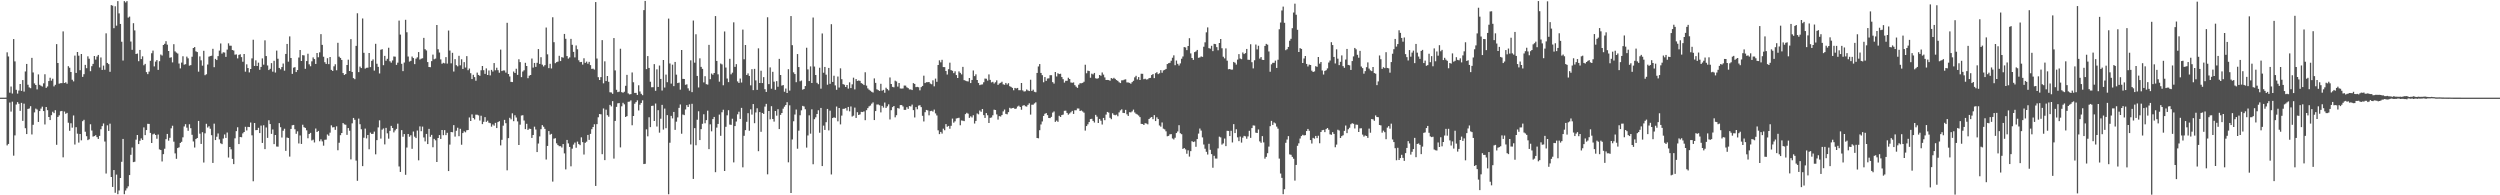 <svg xmlns="http://www.w3.org/2000/svg" width="1920" height="150"><path fill="#4f4f4f" d="M0 75h1v1H0zM1 75h1v1H1zM2 75h1v1H2zM3 75h1v1H3zM4 74.971h1v1H4zM5 40.193h1v71.495H5zM6 43.371h1v67.162H6zM7 71.145h1v7.626H7zM8 66.479h1v19.224H8zM9 71.836h1v6.222H9zM10 29.997h1v89.57H10zM11 47.179h1v56.832H11zM12 68.956h1v11.329H12zM13 71.898h1v6.517H13zM14 69.523h1v10.206H14zM15 64.527h1v20.605H15zM16 69.776h1v9.211H16zM17 61.485h1v31.346H17zM18 70.337h1v9.255H18zM19 54.905h1v43.547H19zM20 49.116h1v53.825H20zM21 65.084h1v18.601H21zM22 67.109h1v16.205H22zM23 67.754h1v13.83H23zM24 44.418h1v58.849H24zM25 55.652h1v40.204H25zM26 64.032h1v22.267H26zM27 65.255h1v18.175H27zM28 68.639h1v15.488H28zM29 57.125h1v36.532H29zM30 65.118h1v20.162H30zM31 65.851h1v17.538H31zM32 66.478h1v15.459H32zM33 63.983h1v21.324H33zM34 57.011h1v38.58H34zM35 67.46h1v14.731H35zM36 66.427h1v18.183H36zM37 62.236h1v27.635H37zM38 59.677h1v32.515H38zM39 61.944h1v26.554H39zM40 60.471h1v25.333H40zM41 66.37h1v20.493H41zM42 65.115h1v19.534H42zM43 33.886h1v77.332H43zM44 48.399h1v41.389H44zM45 64.239h1v24.338H45zM46 63.893h1v21.54H46zM47 63.865h1v21.318H47zM48 24.098h1v96.717H48zM49 63.733h1v21.934H49zM50 63.239h1v24.181H50zM51 64.313h1v22.363H51zM52 50.822h1v43.431H52zM53 52.041h1v48.424H53zM54 55.317h1v39.371H54zM55 61.24h1v36.83H55zM56 62.491h1v26.202H56zM57 42.687h1v68.29H57zM58 55.994h1v41.703H58zM59 39.941h1v62.726H59zM60 42.735h1v66.807H60zM61 53.91h1v48.996H61zM62 41.466h1v66.307H62zM63 59.013h1v34.088H63zM64 56.99h1v35.017H64zM65 49.842h1v51.354H65zM66 52.401h1v52.206H66zM67 43.238h1v64.378H67zM68 45.093h1v61.877H68zM69 54.694h1v40.733H69zM70 50.863h1v49.395H70zM71 49.052h1v55.873H71zM72 43.016h1v61.499H72zM73 45.765h1v58.057H73zM74 43.406h1v61.92H74zM75 42.191h1v64.531H75zM76 51.793h1v52.529H76zM77 44.14h1v55.124H77zM78 53.697h1v43.178H78zM79 50.359h1v44.441H79zM80 53.534h1v55.142H80zM81 25.584h1v107.671H81zM82 48.356h1v47.904H82zM83 49.243h1v51.308H83zM84 55.14h1v39.855H84zM85 3.948h1v131.988H85zM86 4.367h1v139.18H86zM87 21.642h1v108.966H87zM88 4.837h1v143.209H88zM89 19.707h1v114.367H89zM90 0.867h1v148.263H90zM91 10.314h1v135.956H91zM92 18.402h1v118.294H92zM93 32.038h1v92.217H93zM94 46.507h1v60.212H94zM95 0.875h1v148.271H95zM96 1.888h1v144.427H96zM97 0.868h1v143.78H97zM98 13.526h1v129.553H98zM99 12.75h1v121.711H99zM100 31.877h1v87.023H100zM101 38.223h1v75.099H101zM102 17.793h1v106.747H102zM103 23.365h1v100.851H103zM104 41.466h1v65.814H104zM105 41.14h1v62.558H105zM106 47.024h1v63.609H106zM107 38.332h1v69.818H107zM108 45.36h1v60.953H108zM109 43.246h1v64.293H109zM110 50.145h1v47.686H110zM111 49.034h1v54.726H111zM112 55.373h1v44.534H112zM113 56.912h1v38.182H113zM114 54.975h1v40.184H114zM115 46.69h1v55.378H115zM116 40.903h1v68.936H116zM117 38.875h1v64.354H117zM118 50.969h1v51.686H118zM119 47.325h1v56.343H119zM120 46.121h1v60.439H120zM121 53.679h1v49.651H121zM122 47.013h1v67.714H122zM123 41.876h1v73.349H123zM124 42.673h1v81.311H124zM125 34.567h1v83.833H125zM126 33.617h1v80.616H126zM127 31.629h1v75.268H127zM128 34.3h1v68.564H128zM129 39.184h1v68.849H129zM130 44.341h1v61.498H130zM131 43.967h1v54.57H131zM132 47.917h1v48.631H132zM133 33.927h1v74.874H133zM134 39.455h1v78.377H134zM135 40.394h1v81.565H135zM136 41.092h1v72.629H136zM137 48.818h1v64.352H137zM138 52.509h1v57.242H138zM139 48.061h1v60.859H139zM140 43.191h1v62.256H140zM141 49.662h1v47.462H141zM142 49.286h1v46.117H142zM143 43.479h1v54.572H143zM144 44.815h1v55.661H144zM145 50.439h1v45.003H145zM146 50.002h1v48.451H146zM147 43.564h1v59.974H147zM148 36.852h1v71.776H148zM149 36.157h1v77.128H149zM150 39.407h1v67.391H150zM151 39.999h1v65.999H151zM152 55.019h1v37.88H152zM153 43.299h1v59.35H153zM154 46.316h1v64.214H154zM155 50.426h1v51.123H155zM156 38.998h1v85.846H156zM157 57.739h1v44.65H157zM158 57.017h1v38.048H158zM159 49.582h1v48.352H159zM160 43.513h1v53.481H160zM161 43.05h1v55.832H161zM162 42.793h1v61.062H162zM163 37.495h1v87.663H163zM164 51.611h1v43.387H164zM165 45.232h1v62.352H165zM166 46.141h1v58.871H166zM167 43.096h1v59.416H167zM168 38.848h1v68.227H168zM169 33.39h1v76.623H169zM170 41.141h1v69.553H170zM171 40.132h1v66.264H171zM172 40.34h1v62.946H172zM173 43.655h1v62.259H173zM174 38.079h1v63.72H174zM175 33.299h1v87.673H175zM176 35.062h1v77.824H176zM177 35.109h1v79.572H177zM178 38.398h1v83.615H178zM179 38.8h1v87.273H179zM180 41.966h1v64.257H180zM181 41.799h1v58.902H181zM182 44.874h1v52.87H182zM183 42.123h1v68.544H183zM184 41.676h1v63.524H184zM185 43.875h1v61.556H185zM186 47.409h1v55.055H186zM187 41.49h1v59.877H187zM188 55.062h1v42.343H188zM189 49.414h1v50.789H189zM190 52.283h1v45.155H190zM191 55.613h1v41.98H191zM192 52.983h1v41.107H192zM193 44.859h1v59.088H193zM194 30.494h1v108.706H194zM195 50.637h1v43.815H195zM196 46.341h1v53.668H196zM197 50.706h1v49.131H197zM198 48.137h1v50.03H198zM199 53.616h1v48.591H199zM200 51.4h1v45.043H200zM201 44.868h1v64.902H201zM202 49.651h1v46.535H202zM203 30.951h1v83.586H203zM204 43.05h1v54.867H204zM205 50.274h1v55.621H205zM206 53.812h1v38.553H206zM207 52.836h1v42.465H207zM208 48.507h1v54.328H208zM209 55.031h1v44.422H209zM210 46.689h1v64.022H210zM211 55.723h1v47.947H211zM212 38.884h1v73.671H212zM213 45.104h1v67.548H213zM214 52.196h1v42.382H214zM215 53.245h1v44.445H215zM216 51.494h1v54.141H216zM217 48.803h1v51.596H217zM218 54.252h1v44.634H218zM219 41.424h1v74.443H219zM220 33.753h1v71.86H220zM221 47.344h1v58.636H221zM222 27.961h1v92.305H222zM223 44.562h1v54.476H223zM224 56.728h1v39.463H224zM225 51.981h1v43.983H225zM226 51.561h1v47.695H226zM227 55.326h1v47.422H227zM228 53.821h1v47.032H228zM229 44.183h1v65.988H229zM230 38.403h1v65.622H230zM231 46.827h1v63.715H231zM232 42.327h1v53.47H232zM233 42.527h1v55.187H233zM234 52.852h1v45.384H234zM235 46.902h1v53.18H235zM236 41.259h1v64.914H236zM237 49.404h1v53.49H237zM238 50.902h1v51.12H238zM239 47.11h1v60.754H239zM240 44.075h1v63.185H240zM241 45.386h1v64.025H241zM242 49.082h1v49.651H242zM243 40.713h1v60.663H243zM244 43.987h1v56.591H244zM245 40.195h1v68.277H245zM246 26.199h1v80.794H246zM247 34.461h1v74.151H247zM248 43.596h1v68.269H248zM249 47.788h1v59.603H249zM250 49.085h1v58.126H250zM251 44.711h1v58.551H251zM252 49.278h1v54.952H252zM253 43.792h1v58.103H253zM254 53.669h1v42.565H254zM255 54.452h1v43.399H255zM256 50.953h1v46.68H256zM257 49.381h1v50.369H257zM258 53.973h1v43.058H258zM259 32.866h1v82.539H259zM260 43.505h1v66.094H260zM261 44.478h1v59.362H261zM262 46.02h1v56.133H262zM263 56.136h1v38.354H263zM264 57.528h1v38.021H264zM265 56.893h1v38.901H265zM266 49.914h1v53.685H266zM267 45.805h1v52.529H267zM268 54.548h1v45.862H268zM269 30.063h1v92.361H269zM270 55.245h1v39.463H270zM271 59.986h1v30.611H271zM272 60.84h1v31.151H272zM273 35.248h1v88.094H273zM274 10.172h1v128.7H274zM275 55.402h1v35.687H275zM276 51.156h1v44.246H276zM277 52.276h1v46.984H277zM278 14.197h1v113.381H278zM279 40.56h1v65.227H279zM280 52.68h1v46.083H280zM281 52.08h1v54.205H281zM282 51.967h1v51.722H282zM283 40.72h1v73.912H283zM284 51.553h1v50.296H284zM285 46.737h1v56.186H285zM286 45.613h1v57.13H286zM287 54.219h1v46.853H287zM288 33.615h1v84.903H288zM289 48.929h1v58.69H289zM290 51.335h1v46.525H290zM291 56.423h1v36.017H291zM292 38.195h1v68.245H292zM293 37.79h1v61.798H293zM294 50.048h1v48.61H294zM295 42.911h1v67.979H295zM296 46.636h1v51.574H296zM297 45.166h1v57.253H297zM298 36.683h1v69.824H298zM299 47.075h1v53.408H299zM300 48.107h1v48.571H300zM301 46.439h1v51.868H301zM302 43.384h1v58.32H302zM303 43.541h1v56.602H303zM304 49.824h1v49.163H304zM305 48.153h1v46.834H305zM306 15.813h1v112.013H306zM307 26.594h1v105.437H307zM308 49.023h1v50.908H308zM309 54.654h1v50.334H309zM310 48.002h1v54.952H310zM311 15.215h1v119.013H311zM312 24.798h1v88.521H312zM313 43.434h1v59.467H313zM314 47.319h1v57.691H314zM315 46.74h1v57.151H315zM316 43.427h1v70.848H316zM317 44.594h1v56.425H317zM318 49.251h1v55.709H318zM319 45.078h1v60.957H319zM320 44.016h1v56.238H320zM321 40.003h1v83.14H321zM322 45.712h1v51.377H322zM323 45.047h1v55.7H323zM324 44.747h1v52.495H324zM325 29.093h1v76.478H325zM326 37.786h1v70.803H326zM327 38.768h1v64.117H327zM328 47.657h1v62.986H328zM329 51.431h1v47.529H329zM330 51.585h1v53.456H330zM331 46.961h1v56.603H331zM332 41.95h1v71.155H332zM333 45.508h1v61.158H333zM334 44.984h1v62.794H334zM335 19.181h1v105.21H335zM336 37.859h1v68.112H336zM337 40.329h1v63.415H337zM338 45.6h1v61.095H338zM339 48.929h1v50.921H339zM340 48.235h1v55.611H340zM341 48.63h1v51.312H341zM342 43.878h1v59.88H342zM343 48.842h1v53.124H343zM344 23.427h1v107.93H344zM345 38.804h1v72.255H345zM346 48.614h1v52.784H346zM347 40.536h1v61.053H347zM348 54.961h1v41.151H348zM349 45.403h1v59.528H349zM350 50.06h1v50.352H350zM351 50.933h1v47.181H351zM352 42.866h1v61.752H352zM353 50.164h1v48.75H353zM354 45.503h1v65.641H354zM355 52.933h1v49.272H355zM356 47.732h1v53.122H356zM357 51.848h1v49.761H357zM358 43.127h1v56.919H358zM359 53.909h1v45.949H359zM360 52.648h1v37.575H360zM361 56.228h1v36.723H361zM362 60.744h1v27.105H362zM363 57.47h1v33.164H363zM364 59.23h1v32.529H364zM365 61.988h1v26.086H365zM366 55.783h1v32.316H366zM367 57.568h1v31.064H367zM368 58.238h1v34.336H368zM369 53.976h1v34.927H369zM370 50.686h1v44.661H370zM371 53.934h1v39.6H371zM372 56.749h1v33.19H372zM373 52.549h1v41.038H373zM374 57.582h1v35.073H374zM375 54.108h1v40.13H375zM376 57.931h1v36.693H376zM377 53.656h1v43.649H377zM378 54.955h1v40.624H378zM379 48.427h1v48.09H379zM380 53.962h1v40.399H380zM381 52.022h1v46.346H381zM382 53.914h1v39.85H382zM383 55.884h1v37.193H383zM384 38.119h1v73.563H384zM385 54.556h1v52.799H385zM386 54.042h1v42.462H386zM387 54.141h1v37.921H387zM388 55.753h1v38.882H388zM389 17.511h1v113.293H389zM390 56.82h1v49.284H390zM391 58.734h1v31.759H391zM392 62.899h1v28.77H392zM393 63.007h1v24.035H393zM394 54.961h1v38.1H394zM395 56.083h1v32.458H395zM396 52.791h1v37.465H396zM397 57.507h1v35.713H397zM398 45.524h1v65.845H398zM399 47.694h1v48.049H399zM400 59.242h1v29.481H400zM401 54.912h1v33.575H401zM402 53.985h1v38.566H402zM403 48.216h1v50.964H403zM404 50.702h1v44.37H404zM405 60.082h1v39.702H405zM406 58.112h1v40.71H406zM407 57.61h1v41.406H407zM408 44.973h1v60.979H408zM409 51.919h1v51.765H409zM410 48.344h1v48.929H410zM411 51.371h1v48.129H411zM412 48.252h1v68.528H412zM413 37.687h1v72.534H413zM414 49.084h1v55.682H414zM415 43.92h1v55.283H415zM416 49.675h1v46.41H416zM417 51.045h1v46.289H417zM418 50.047h1v48.947H418zM419 21.172h1v101.325H419zM420 41.736h1v70.334H420zM421 52.323h1v48.337H421zM422 49.014h1v54.436H422zM423 52.59h1v50.218H423zM424 13.272h1v126.189H424zM425 32.402h1v74.094H425zM426 48.534h1v57.609H426zM427 47.695h1v62.395H427zM428 47.285h1v64.136H428zM429 42.863h1v69.412H429zM430 46.883h1v65.395H430zM431 43.879h1v69.419H431zM432 44.313h1v66.339H432zM433 26.06h1v91.759H433zM434 29.815h1v100.307H434zM435 43.043h1v64.405H435zM436 45.004h1v65.123H436zM437 44.081h1v68.768H437zM438 29.84h1v97.896H438zM439 34.406h1v79.776H439zM440 39.811h1v71.244H440zM441 44.07h1v65.438H441zM442 34.898h1v78.563H442zM443 37.85h1v70.919H443zM444 46.288h1v64.352H444zM445 47.721h1v63.742H445zM446 47.562h1v57.925H446zM447 49.633h1v59.53H447zM448 44.742h1v73.952H448zM449 48.264h1v61.431H449zM450 47.332h1v61.451H450zM451 48.942h1v54.702H451zM452 47.518h1v59.921H452zM453 50.03h1v52.777H453zM454 52.878h1v46.36H454zM455 52.73h1v44.81H455zM456 53.449h1v41.965H456zM457 1.565h1v141.255H457zM458 44.971h1v50.362H458zM459 59.31h1v30.74H459zM460 61.453h1v26.084H460zM461 59.235h1v28.571H461zM462 30.81h1v87.618H462zM463 64.024h1v19.269H463zM464 47.118h1v75.88H464zM465 62.268h1v21.98H465zM466 58.352h1v30.103H466zM467 62.813h1v26.838H467zM468 70.867h1v9.657H468zM469 71.008h1v10.713H469zM470 72.061h1v5.598H470zM471 29.247h1v92.584H471zM472 54.09h1v38.775H472zM473 68.987h1v13.109H473zM474 70.772h1v8.596H474zM475 70.379h1v8.754H475zM476 37.45h1v75.752H476zM477 70.781h1v10.869H477zM478 71.23h1v7.743H478zM479 70.454h1v9.67H479zM480 65.889h1v23.961H480zM481 57.49h1v31.697H481zM482 71.705h1v6.461H482zM483 72.507h1v5.528H483zM484 72.291h1v4.81H484zM485 55.636h1v40.56H485zM486 63.177h1v25.917H486zM487 71.387h1v8.259H487zM488 71.335h1v7.088H488zM489 72.91h1v4.124H489zM490 65.468h1v19.386H490zM491 70.226h1v10.221H491zM492 72.022h1v7.012H492zM493 73.136h1v3.899H493zM494 7.761h1v118.225H494zM495 0.694h1v125.082H495zM496 53.075h1v46.26H496zM497 43.063h1v61.641H497zM498 52.163h1v37.908H498zM499 62.785h1v34.852H499zM500 67.032h1v14.325H500zM501 66.992h1v14.16H501zM502 49.277h1v43.642H502zM503 69.732h1v9.787H503zM504 53.256h1v43.91H504zM505 66.765h1v17.89H505zM506 50.353h1v51.533H506zM507 60.626h1v30.541H507zM508 69.555h1v11.001H508zM509 46.084h1v53.475H509zM510 67.251h1v16.137H510zM511 57.311h1v41.132H511zM512 63.124h1v25.293H512zM513 14.299h1v134.92H513zM514 48.727h1v60.883H514zM515 64.227h1v24.76H515zM516 49.679h1v41.268H516zM517 66.135h1v19.83H517zM518 47.57h1v52.143H518zM519 57.35h1v36.114H519zM520 63.804h1v26.379H520zM521 63.415h1v19.408H521zM522 68.871h1v11.345H522zM523 38.397h1v64.291H523zM524 60.578h1v27.409H524zM525 60.668h1v27.768H525zM526 65.147h1v18.927H526zM527 64.752h1v15.978H527zM528 67.848h1v14.353H528zM529 69.655h1v10.46H529zM530 46.349h1v64.602H530zM531 70.748h1v8.954H531zM532 15.771h1v121.66H532zM533 48.144h1v50.268H533zM534 26.332h1v85.233H534zM535 58.34h1v33.596H535zM536 67.198h1v18.265H536zM537 44.785h1v62.783H537zM538 51.344h1v47.824H538zM539 52.896h1v42.188H539zM540 63.266h1v24.47H540zM541 58.535h1v36.158H541zM542 64.669h1v27.583H542zM543 64.978h1v20.01H543zM544 34.457h1v80.094H544zM545 60.821h1v34.668H545zM546 56.467h1v44.406H546zM547 57.391h1v34.075H547zM548 56.072h1v33.728H548zM549 12.338h1v119.904H549zM550 46.795h1v51.226H550zM551 57.066h1v38.117H551zM552 62.726h1v25.297H552zM553 48.819h1v55.474H553zM554 49.469h1v36.745H554zM555 65.472h1v18.8H555zM556 24.178h1v107.139H556zM557 51.886h1v45.522H557zM558 60.298h1v28.288H558zM559 63.094h1v21.553H559zM560 45.145h1v50.562H560zM561 57.075h1v38.838H561zM562 55.793h1v35.416H562zM563 17.127h1v107.618H563zM564 51.379h1v45.448H564zM565 49.253h1v44.09H565zM566 62.513h1v25.285H566zM567 63.674h1v22.161H567zM568 60.293h1v31.026H568zM569 63.377h1v19.457H569zM570 22.752h1v105.736H570zM571 45.495h1v58.78H571zM572 34.563h1v65.354H572zM573 57.625h1v35.913H573zM574 56.353h1v30.579H574zM575 58.298h1v42.11H575zM576 65.535h1v18.456H576zM577 53.144h1v34.86H577zM578 69.238h1v10.705H578zM579 52.911h1v41.702H579zM580 61.755h1v24.612H580zM581 69.025h1v14.138H581zM582 37.101h1v78.998H582zM583 63.768h1v22.278H583zM584 54.322h1v46.915H584zM585 63.795h1v22.93H585zM586 59.216h1v28.262H586zM587 68.51h1v13.345H587zM588 70.597h1v9.192H588zM589 13.249h1v120.637H589zM590 64.629h1v20.606H590zM591 51.754h1v39.9H591zM592 68.15h1v13.404H592zM593 55.153h1v36.215H593zM594 62.713h1v30.676H594zM595 68.964h1v16.271H595zM596 62.296h1v26.559H596zM597 66.606h1v17.246H597zM598 45.209h1v53.926H598zM599 57.597h1v30.634H599zM600 65.719h1v21.085H600zM601 65.334h1v18.142H601zM602 70.465h1v11.432H602zM603 68.003h1v12.613H603zM604 71.424h1v7.049H604zM605 53.143h1v71.516H605zM606 69.601h1v11.274H606zM607 12.315h1v135.925H607zM608 34.727h1v72.358H608zM609 55.544h1v37.599H609zM610 56.904h1v31.045H610zM611 63.146h1v20.95H611zM612 41.509h1v72.727H612zM613 51.531h1v48.833H613zM614 62.396h1v26.131H614zM615 61.852h1v22.874H615zM616 68.877h1v12.435H616zM617 68.369h1v13.377H617zM618 66.119h1v17.818H618zM619 36.652h1v76.683H619zM620 53.306h1v50.732H620zM621 62.236h1v26.341H621zM622 51.015h1v51.631H622zM623 63.746h1v20.222H623zM624 13.486h1v112.648H624zM625 51.096h1v40.452H625zM626 57.577h1v32.558H626zM627 63.576h1v24H627zM628 64.66h1v20.015H628zM629 52.045h1v49.885H629zM630 68.081h1v14.827H630zM631 25.718h1v101.839H631zM632 55.837h1v40.631H632zM633 51.401h1v48.381H633zM634 57.334h1v36.526H634zM635 65.08h1v18.572H635zM636 52.165h1v47.959H636zM637 64.384h1v20.62H637zM638 18.562h1v115.45H638zM639 62.908h1v27.767H639zM640 58.15h1v31.954H640zM641 65.566h1v24.955H641zM642 68.99h1v12.832H642zM643 58.775h1v34.395H643zM644 67.243h1v15.684H644zM645 52.457h1v43.079H645zM646 60.831h1v27.926H646zM647 64.609h1v18.988H647zM648 65.072h1v18.424H648zM649 66.832h1v16.196H649zM650 65.273h1v19.645H650zM651 68.046h1v14.06H651zM652 63.222h1v22.292H652zM653 67.614h1v14.161H653zM654 64.762h1v24.727H654zM655 59.65h1v29.189H655zM656 68.674h1v13.983H656zM657 60.721h1v29.861H657zM658 62.154h1v24.018H658zM659 61.814h1v26.522H659zM660 62.097h1v25.776H660zM661 63.853h1v22.039H661zM662 64.366h1v21.69H662zM663 65.332h1v20.218H663zM664 55.489h1v36.837H664zM665 65.757h1v18.868H665zM666 67.883h1v15.176H666zM667 68.915h1v12.739H667zM668 69.691h1v11.351H668zM669 70.512h1v9.117H669zM670 71.083h1v7.558H670zM671 60.188h1v32.032H671zM672 63.652h1v21.634H672zM673 68.626h1v11.666H673zM674 69.246h1v10.999H674zM675 69.859h1v10.998H675zM676 64.352h1v21.974H676zM677 69.636h1v11.675H677zM678 69.012h1v13.619H678zM679 71.221h1v7.521H679zM680 67.379h1v15.494H680zM681 68.474h1v13.209H681zM682 69.441h1v10.684H682zM683 59.511h1v32.233H683zM684 64.521h1v20.1H684zM685 66.732h1v15.568H685zM686 67.084h1v14.314H686zM687 61.956h1v28.132H687zM688 62.588h1v25.904H688zM689 66.517h1v16.468H689zM690 63.727h1v19.686H690zM691 67.921h1v12.776H691zM692 68.071h1v12.615H692zM693 67.942h1v13.826H693zM694 65.7h1v18.656H694zM695 65.754h1v18.605H695zM696 67.077h1v15.265H696zM697 67.662h1v15.93H697zM698 68.687h1v12.765H698zM699 68.67h1v13.082H699zM700 69.157h1v11.192H700zM701 63.839h1v20.718H701zM702 64.459h1v25.764H702zM703 66.908h1v15.35H703zM704 66.706h1v17.203H704zM705 67.028h1v14.057H705zM706 69.366h1v11.43H706zM707 66.902h1v15.374H707zM708 65.989h1v22.949H708zM709 58.127h1v35.159H709zM710 63.811h1v22.361H710zM711 63.143h1v21.29H711zM712 63.144h1v21.64H712zM713 62.958h1v25.633H713zM714 64.224h1v21.129H714zM715 64.7h1v20.391H715zM716 61.67h1v24.063H716zM717 66.287h1v17.868H717zM718 60.346h1v26.765H718zM719 62.842h1v25.832H719zM720 49.922h1v50.164H720zM721 46.311h1v56.696H721zM722 47.864h1v53.478H722zM723 45.907h1v56.693H723zM724 51.524h1v47.271H724zM725 51.554h1v48.471H725zM726 54.526h1v40.783H726zM727 57.227h1v40.104H727zM728 53.147h1v43.567H728zM729 48.11h1v50.746H729zM730 53.846h1v42.773H730zM731 54.357h1v36.705H731zM732 56.155h1v38.064H732zM733 54.78h1v38.4H733zM734 57.643h1v33.347H734zM735 59.906h1v30.82H735zM736 54.845h1v35.57H736zM737 55.984h1v40.216H737zM738 57.157h1v35.337H738zM739 51.342h1v41.367H739zM740 61.538h1v31.476H740zM741 61.965h1v25.696H741zM742 62.352h1v24.287H742zM743 62.562h1v24.748H743zM744 59.906h1v30.608H744zM745 63.82h1v25.547H745zM746 61.388h1v28.818H746zM747 54.137h1v34.363H747zM748 58.494h1v36.378H748zM749 57.081h1v35.821H749zM750 61.445h1v25.68H750zM751 63.716h1v24.08H751zM752 65.38h1v19.516H752zM753 64.979h1v20.907H753zM754 64.828h1v18.872H754zM755 63.204h1v25.237H755zM756 60.324h1v30.231H756zM757 60.446h1v26.385H757zM758 61.889h1v26.656H758zM759 57.157h1v37.317H759zM760 61.315h1v29.226H760zM761 63.297h1v26.923H761zM762 62.848h1v25.675H762zM763 64.177h1v20.036H763zM764 63.203h1v21.291H764zM765 61.685h1v26.186H765zM766 65.18h1v26.677H766zM767 64.105h1v25.075H767zM768 63.603h1v25.916H768zM769 62.765h1v25.581H769zM770 64.773h1v20.777H770zM771 65.105h1v19.008H771zM772 63.708h1v23.732H772zM773 64.935h1v22.861H773zM774 63.874h1v22.236H774zM775 66.177h1v16.604H775zM776 66.728h1v16.663H776zM777 67.502h1v15.497H777zM778 69.348h1v13.509H778zM779 67.545h1v16.188H779zM780 67.939h1v15.398H780zM781 67.552h1v14.263H781zM782 69.295h1v11.84H782zM783 69.252h1v12.934H783zM784 63.762h1v20.504H784zM785 69.429h1v11.793H785zM786 70.319h1v10.389H786zM787 70.08h1v11.55H787zM788 68.721h1v13.124H788zM789 69.46h1v11.06H789zM790 69.918h1v9.45H790zM791 61.259h1v26.777H791zM792 69.852h1v10.607H792zM793 68.874h1v11.529H793zM794 70.515h1v8.882H794zM795 70.869h1v7.734H795zM796 56.026h1v49.95H796zM797 51.062h1v55.166H797zM798 49.189h1v50.819H798zM799 56.014h1v39.598H799zM800 57.75h1v35.519H800zM801 63.204h1v25.825H801zM802 59.201h1v28.208H802zM803 62.12h1v24.696H803zM804 60.293h1v28.131H804zM805 60.173h1v30.437H805zM806 57.766h1v32.973H806zM807 57.737h1v32.024H807zM808 63.075h1v23.385H808zM809 64.21h1v21.373H809zM810 55.296h1v38.273H810zM811 58.716h1v33.909H811zM812 56.255h1v37.285H812zM813 56.906h1v32.037H813zM814 56.634h1v33.218H814zM815 59.166h1v29.186H815zM816 60.802h1v27.22H816zM817 63.459h1v21.635H817zM818 62.077h1v22.934H818zM819 62.037h1v24.688H819zM820 59.703h1v28.375H820zM821 60.689h1v26.451H821zM822 63.347h1v22.892H822zM823 63.58h1v21.584H823zM824 63.265h1v24.257H824zM825 65.387h1v19.317H825zM826 66.541h1v18.162H826zM827 67.493h1v15.792H827zM828 65.013h1v18.337H828zM829 63.875h1v21.369H829zM830 63.956h1v20.886H830zM831 63.636h1v21.951H831zM832 62.749h1v23.781H832zM833 49.707h1v50.62H833zM834 56.255h1v40.559H834zM835 54.266h1v41.206H835zM836 54.561h1v39.185H836zM837 59.714h1v31.734H837zM838 56.574h1v34.668H838zM839 57.118h1v35.738H839zM840 56.005h1v38.116H840zM841 60.083h1v28.146H841zM842 60.452h1v29.149H842zM843 60.033h1v34.436H843zM844 57.622h1v33.729H844zM845 58.163h1v34.548H845zM846 55.636h1v40.03H846zM847 57.287h1v33.28H847zM848 59.449h1v32.862H848zM849 61.441h1v26.563H849zM850 61.393h1v24.587H850zM851 61.512h1v24.946H851zM852 61.991h1v28.474H852zM853 59.968h1v31.555H853zM854 60.444h1v26.568H854zM855 59.764h1v28.422H855zM856 60.58h1v27.961H856zM857 61.497h1v26.564H857zM858 62.091h1v27.22H858zM859 63.156h1v23.163H859zM860 63.807h1v20.971H860zM861 61.698h1v22.294H861zM862 61.626h1v25.069H862zM863 61.159h1v25.666H863zM864 60.911h1v23.47H864zM865 63.302h1v24.487H865zM866 63.35h1v25.697H866zM867 63.658h1v22.514H867zM868 64.305h1v22.005H868zM869 63.054h1v22.499H869zM870 62.038h1v22.16H870zM871 59.368h1v27.006H871zM872 58.231h1v29.17H872zM873 61.007h1v26.955H873zM874 59.182h1v29.555H874zM875 61.462h1v28.513H875zM876 56.641h1v38.475H876zM877 56.673h1v38.565H877zM878 60.818h1v35.203H878zM879 60.443h1v34.166H879zM880 61.101h1v33.752H880zM881 60.889h1v34.586H881zM882 59.995h1v31.394H882zM883 59.799h1v30.6H883zM884 57.64h1v32.231H884zM885 56.894h1v34.646H885zM886 60.018h1v28.405H886zM887 56.235h1v36.769H887zM888 55.441h1v34.648H888zM889 56.936h1v34.516H889zM890 56.293h1v40.082H890zM891 53.87h1v43.424H891zM892 55.847h1v38.217H892zM893 54.089h1v44.74H893zM894 53.677h1v45.702H894zM895 52.946h1v47.903H895zM896 49.228h1v55.432H896zM897 48.555h1v55.787H897zM898 48.232h1v54.941H898zM899 46.623h1v56.408H899zM900 44.334h1v62.014H900zM901 42.492h1v64.617H901zM902 50.083h1v55.713H902zM903 46.485h1v55.721H903zM904 49.016h1v51.948H904zM905 50.344h1v45.824H905zM906 48.676h1v53.652H906zM907 45.127h1v57.942H907zM908 43.363h1v71H908zM909 36.164h1v77.49H909zM910 36.435h1v78.279H910zM911 38.514h1v79.542H911zM912 35.311h1v80.142H912zM913 29.314h1v90.947H913zM914 41.01h1v75.058H914zM915 44.544h1v63.898H915zM916 45.978h1v63.147H916zM917 40.013h1v68.702H917zM918 39.495h1v73.261H918zM919 38.34h1v68.454H919zM920 44.408h1v58.19H920zM921 44.088h1v54.624H921zM922 43.3h1v56.982H922zM923 43.685h1v61.833H923zM924 35.898h1v75.084H924zM925 32.526h1v81.704H925zM926 24.855h1v91.746H926zM927 21.017h1v97.661H927zM928 36.973h1v73.455H928zM929 37.38h1v77.651H929zM930 35.187h1v83.193H930zM931 39.265h1v89.542H931zM932 33.709h1v85.928H932zM933 33.916h1v87.848H933zM934 36.213h1v85.602H934zM935 38.614h1v75.376H935zM936 33.039h1v71.929H936zM937 29.977h1v75.526H937zM938 37.075h1v73.996H938zM939 43.562h1v66.558H939zM940 44.856h1v61.517H940zM941 37.176h1v75.034H941zM942 46.59h1v53.876H942zM943 53.171h1v47.399H943zM944 52.997h1v51.486H944zM945 53.492h1v46.947H945zM946 53.446h1v55.986H946zM947 47.541h1v47.772H947zM948 48.193h1v54.017H948zM949 49.628h1v49.662H949zM950 45.751h1v59.74H950zM951 41.593h1v66.791H951zM952 44.932h1v60.002H952zM953 45.456h1v64.084H953zM954 40.283h1v65.432H954zM955 41.535h1v62.8H955zM956 40.815h1v63.875H956zM957 37.598h1v68.934H957zM958 45.859h1v58.91H958zM959 46.001h1v54.45H959zM960 33.975h1v71.906H960zM961 47.793h1v50.541H961zM962 52.537h1v43.754H962zM963 46.268h1v50.188H963zM964 34.211h1v67.661H964zM965 37.963h1v64.165H965zM966 35.103h1v64.346H966zM967 45.024h1v63.547H967zM968 43.816h1v65.832H968zM969 45.934h1v58.602H969zM970 46.096h1v63.255H970zM971 35.257h1v86.608H971zM972 33.678h1v86.821H972zM973 34.287h1v83.389H973zM974 39.55h1v73.045H974zM975 55.081h1v41.823H975zM976 49.394h1v43.456H976zM977 48.228h1v47.74H977zM978 48.23h1v45.829H978zM979 46.566h1v48.201H979zM980 52.175h1v45.076H980zM981 45.894h1v52.898H981zM982 22.462h1v99.325H982zM983 17.311h1v115.939H983zM984 8.054h1v128.57H984zM985 5.089h1v144.046H985zM986 17.492h1v127.838H986zM987 38.57h1v71.108H987zM988 37.764h1v69.409H988zM989 36.059h1v68.508H989zM990 31.29h1v87.271H990zM991 29.813h1v89.085H991zM992 21.659h1v98.825H992zM993 9.604h1v112.326H993zM994 2.832h1v135.887H994zM995 11.31h1v115.337H995zM996 22.911h1v89.073H996zM997 39.945h1v70.136H997zM998 36.962h1v69.445H998zM999 37.588h1v66.929H999zM1000 48.408h1v55.133H1000zM1001 44.885h1v59.165H1001zM1002 43.026h1v60.775H1002zM1003 49.105h1v51.563H1003zM1004 51.065h1v47.96H1004zM1005 49.638h1v50.8H1005zM1006 49.927h1v57.62H1006zM1007 54.291h1v55.938H1007zM1008 55.277h1v50.624H1008zM1009 54.821h1v51.677H1009zM1010 50.847h1v53.55H1010zM1011 51.286h1v54.794H1011zM1012 43.757h1v60.474H1012zM1013 48.904h1v61.123H1013zM1014 47.592h1v53.777H1014zM1015 54.098h1v45.882H1015zM1016 57.224h1v42.518H1016zM1017 54.456h1v47.033H1017zM1018 53.918h1v45.242H1018zM1019 52.511h1v45.8H1019zM1020 48.033h1v51.602H1020zM1021 46.507h1v56.65H1021zM1022 32.407h1v71.097H1022zM1023 34.61h1v66.865H1023zM1024 43.715h1v59.128H1024zM1025 48.72h1v64.382H1025zM1026 37.912h1v73.142H1026zM1027 45.052h1v54.574H1027zM1028 50.045h1v50.201H1028zM1029 47.487h1v58.499H1029zM1030 42.542h1v62.033H1030zM1031 50.781h1v53.091H1031zM1032 52.055h1v48.43H1032zM1033 45.698h1v50.707H1033zM1034 37.589h1v64.658H1034zM1035 49.872h1v49.385H1035zM1036 50.177h1v47.914H1036zM1037 53.725h1v41.728H1037zM1038 46.899h1v47.703H1038zM1039 43.301h1v51.789H1039zM1040 36.808h1v61.878H1040zM1041 37.869h1v57.822H1041zM1042 42.077h1v53.748H1042zM1043 44.315h1v57.069H1043zM1044 39.044h1v59.575H1044zM1045 51.118h1v47.378H1045zM1046 52.308h1v51.054H1046zM1047 56.568h1v48.334H1047zM1048 54.652h1v49.379H1048zM1049 51.611h1v52.826H1049zM1050 47.919h1v57.949H1050zM1051 52.669h1v46.104H1051zM1052 53.99h1v47.929H1052zM1053 54.62h1v36.788H1053zM1054 51.458h1v40.261H1054zM1055 56.12h1v36.65H1055zM1056 56.595h1v32.036H1056zM1057 65.394h1v24.45H1057zM1058 62.49h1v27.5H1058zM1059 42.591h1v53.386H1059zM1060 45.474h1v50.854H1060zM1061 52.888h1v49.006H1061zM1062 51.633h1v48.736H1062zM1063 52.306h1v49.229H1063zM1064 40.107h1v66.792H1064zM1065 52.195h1v45.783H1065zM1066 52.481h1v44.372H1066zM1067 55.785h1v43.008H1067zM1068 47.669h1v47.32H1068zM1069 41.244h1v65.863H1069zM1070 37.806h1v71.288H1070zM1071 29.918h1v83.922H1071zM1072 35.807h1v87.301H1072zM1073 33.84h1v79.66H1073zM1074 23.227h1v99.656H1074zM1075 25.234h1v96.166H1075zM1076 29.155h1v89.757H1076zM1077 32.023h1v89.242H1077zM1078 28.758h1v94.81H1078zM1079 41.569h1v76.031H1079zM1080 43.891h1v69.704H1080zM1081 46.461h1v61.908H1081zM1082 38.429h1v71.749H1082zM1083 43.539h1v75.174H1083zM1084 40.391h1v76.206H1084zM1085 38.882h1v75.609H1085zM1086 48.473h1v57.406H1086zM1087 33.744h1v86.968H1087zM1088 40.443h1v70.099H1088zM1089 43.399h1v66.78H1089zM1090 45.194h1v66.056H1090zM1091 39.097h1v79.266H1091zM1092 38.316h1v74.249H1092zM1093 48.421h1v53.635H1093zM1094 46.566h1v55.129H1094zM1095 50.556h1v47.79H1095zM1096 50.045h1v46.651H1096zM1097 41.261h1v60.73H1097zM1098 47.762h1v56.979H1098zM1099 43.085h1v62.229H1099zM1100 50.911h1v54.089H1100zM1101 37.147h1v77.691H1101zM1102 47.076h1v68.341H1102zM1103 39.538h1v76.087H1103zM1104 42.728h1v66.708H1104zM1105 34.714h1v78.181H1105zM1106 39.389h1v66.042H1106zM1107 38.3h1v74.102H1107zM1108 46.134h1v62.924H1108zM1109 44.367h1v59.745H1109zM1110 45.818h1v53.172H1110zM1111 46.703h1v57.504H1111zM1112 52.45h1v46.464H1112zM1113 48.407h1v59.422H1113zM1114 48.862h1v62.891H1114zM1115 41.021h1v67.557H1115zM1116 47.363h1v66.747H1116zM1117 46.676h1v53.72H1117zM1118 43.929h1v66.369H1118zM1119 45.955h1v70.46H1119zM1120 46.324h1v68.032H1120zM1121 44.808h1v62.713H1121zM1122 47.923h1v56.97H1122zM1123 42.559h1v65.683H1123zM1124 39.426h1v66.877H1124zM1125 32.445h1v90.689H1125zM1126 46.788h1v55.46H1126zM1127 46.299h1v52.345H1127zM1128 49.863h1v46.517H1128zM1129 55.421h1v45.472H1129zM1130 50.577h1v50.911H1130zM1131 44.113h1v61.818H1131zM1132 37.856h1v89.628H1132zM1133 34.864h1v91.921H1133zM1134 25.648h1v104.223H1134zM1135 5.928h1v132.031H1135zM1136 12.826h1v133.212H1136zM1137 28.067h1v105.797H1137zM1138 42.313h1v75.364H1138zM1139 29.963h1v89.045H1139zM1140 30.069h1v88.857H1140zM1141 38.488h1v82.455H1141zM1142 25.284h1v104.035H1142zM1143 18.982h1v97.815H1143zM1144 8.787h1v130.76H1144zM1145 8.635h1v133.71H1145zM1146 18.277h1v108.591H1146zM1147 30.815h1v80.863H1147zM1148 25.624h1v85.637H1148zM1149 33.407h1v82.161H1149zM1150 39.169h1v74.231H1150zM1151 35.999h1v77H1151zM1152 43.702h1v68.628H1152zM1153 44.212h1v59.771H1153zM1154 48.432h1v58.278H1154zM1155 47.258h1v56.824H1155zM1156 38.465h1v72.461H1156zM1157 41.72h1v75.917H1157zM1158 37.281h1v81.084H1158zM1159 41.164h1v65.593H1159zM1160 28.961h1v83.585H1160zM1161 40.948h1v71.634H1161zM1162 41.938h1v68.1H1162zM1163 24.525h1v98.154H1163zM1164 42.95h1v60.707H1164zM1165 49.205h1v50.201H1165zM1166 51.772h1v49.463H1166zM1167 47.277h1v50.633H1167zM1168 49.9h1v47.957H1168zM1169 52.559h1v42.377H1169zM1170 41.049h1v60.76H1170zM1171 39.313h1v63.203H1171zM1172 36.677h1v66.895H1172zM1173 39.526h1v68.26H1173zM1174 42.435h1v71.964H1174zM1175 39.335h1v71.037H1175zM1176 38.419h1v77.141H1176zM1177 34.062h1v88.487H1177zM1178 33.187h1v88.625H1178zM1179 31.977h1v87.765H1179zM1180 36.248h1v76.323H1180zM1181 0.827h1v123.092H1181zM1182 8.609h1v114.373H1182zM1183 30.355h1v78.975H1183zM1184 33.339h1v77.832H1184zM1185 44.678h1v66.253H1185zM1186 37.321h1v67.047H1186zM1187 31.805h1v82.194H1187zM1188 1.037h1v105.725H1188zM1189 28.249h1v99.835H1189zM1190 17.008h1v108.503H1190zM1191 21.991h1v100.03H1191zM1192 34.181h1v86.197H1192zM1193 39.639h1v70.126H1193zM1194 33.216h1v76.712H1194zM1195 39.294h1v68.685H1195zM1196 36.801h1v84.725H1196zM1197 25.54h1v82.425H1197zM1198 31.376h1v78.139H1198zM1199 42.705h1v65.709H1199zM1200 41.858h1v61.08H1200zM1201 43.224h1v56.342H1201zM1202 49.228h1v45.161H1202zM1203 49.819h1v53.532H1203zM1204 59.542h1v34.432H1204zM1205 54.632h1v38.656H1205zM1206 55.872h1v35.127H1206zM1207 50.342h1v42.863H1207zM1208 44.744h1v57.055H1208zM1209 49.55h1v54.926H1209zM1210 47.711h1v54.918H1210zM1211 45.379h1v56.086H1211zM1212 48.35h1v56.232H1212zM1213 50.341h1v52.57H1213zM1214 43.246h1v72.295H1214zM1215 42.736h1v71.135H1215zM1216 48.347h1v62.36H1216zM1217 48.783h1v57.582H1217zM1218 47.626h1v61.179H1218zM1219 46.75h1v61.2H1219zM1220 46.199h1v59.179H1220zM1221 47.861h1v51.446H1221zM1222 48.375h1v55.841H1222zM1223 45.506h1v63.933H1223zM1224 26.143h1v88.371H1224zM1225 34.313h1v83.708H1225zM1226 29.835h1v78.189H1226zM1227 28.9h1v79.943H1227zM1228 21.551h1v96.875H1228zM1229 24.078h1v83.974H1229zM1230 36.869h1v72.01H1230zM1231 40.1h1v75.702H1231zM1232 27.302h1v97.767H1232zM1233 24.808h1v91.542H1233zM1234 38.532h1v79.236H1234zM1235 41.101h1v76.594H1235zM1236 48.572h1v69.562H1236zM1237 45.148h1v63.141H1237zM1238 39.701h1v70.33H1238zM1239 46.502h1v61.989H1239zM1240 38.959h1v64.352H1240zM1241 42.265h1v67.339H1241zM1242 41.06h1v71.529H1242zM1243 53.837h1v42.342H1243zM1244 47.713h1v51.403H1244zM1245 42.967h1v52.002H1245zM1246 35.414h1v59.522H1246zM1247 27.237h1v78.177H1247zM1248 35.86h1v63.979H1248zM1249 40.828h1v59.921H1249zM1250 38.153h1v65.64H1250zM1251 49.75h1v54.744H1251zM1252 48.587h1v54.332H1252zM1253 55.147h1v56.191H1253zM1254 50.367h1v62.452H1254zM1255 46.691h1v60.387H1255zM1256 37.314h1v72.478H1256zM1257 47.169h1v55.106H1257zM1258 48.299h1v53.109H1258zM1259 43.23h1v56.469H1259zM1260 42.119h1v54.938H1260zM1261 43.56h1v63.638H1261zM1262 45.837h1v48.936H1262zM1263 60.487h1v32.302H1263zM1264 58.976h1v32.898H1264zM1265 49.685h1v53.331H1265zM1266 50.573h1v45.817H1266zM1267 49.846h1v44.468H1267zM1268 46.238h1v51.294H1268zM1269 48.382h1v58.517H1269zM1270 52.642h1v48.353H1270zM1271 48.892h1v47.652H1271zM1272 58.158h1v39.96H1272zM1273 60.209h1v33.589H1273zM1274 57.633h1v29.378H1274zM1275 50.189h1v45.771H1275zM1276 48.131h1v50.073H1276zM1277 42.649h1v61.531H1277zM1278 44.055h1v65.608H1278zM1279 42.167h1v68.415H1279zM1280 45.854h1v63.519H1280zM1281 43.574h1v70.46H1281zM1282 43.753h1v73.873H1282zM1283 25.386h1v109.272H1283zM1284 22.317h1v111.883H1284zM1285 18.997h1v98.599H1285zM1286 20.649h1v112.895H1286zM1287 31.773h1v91.005H1287zM1288 33.576h1v76.591H1288zM1289 37.881h1v68.409H1289zM1290 30.91h1v76.266H1290zM1291 41.954h1v64.245H1291zM1292 33.117h1v74.737H1292zM1293 28.423h1v81.903H1293zM1294 25.224h1v88.459H1294zM1295 20.65h1v109.354H1295zM1296 19.084h1v111.854H1296zM1297 27.861h1v87.424H1297zM1298 40.121h1v67.467H1298zM1299 35.936h1v71.62H1299zM1300 40.546h1v69.979H1300zM1301 45.707h1v62.597H1301zM1302 43.107h1v59.205H1302zM1303 46.751h1v56.021H1303zM1304 40.349h1v61.956H1304zM1305 45.801h1v59.036H1305zM1306 49.098h1v60.572H1306zM1307 48.035h1v65.64H1307zM1308 46.648h1v68.859H1308zM1309 44.173h1v70.073H1309zM1310 48.249h1v60.699H1310zM1311 49.645h1v52.821H1311zM1312 44.036h1v63.038H1312zM1313 49.714h1v57.693H1313zM1314 55.516h1v51.342H1314zM1315 55.139h1v46.652H1315zM1316 55.713h1v35.182H1316zM1317 57.931h1v35.599H1317zM1318 55.727h1v38.042H1318zM1319 53.629h1v41.742H1319zM1320 50.583h1v44.338H1320zM1321 49.218h1v50.752H1321zM1322 49.594h1v56.761H1322zM1323 48.639h1v56.666H1323zM1324 45.25h1v60.3H1324zM1325 45.323h1v68.002H1325zM1326 48.381h1v68.22H1326zM1327 53.492h1v59.098H1327zM1328 48.619h1v52.108H1328zM1329 47.829h1v54.121H1329zM1330 43.501h1v60.673H1330zM1331 42.916h1v59.451H1331zM1332 45.923h1v56.472H1332zM1333 45.089h1v54.754H1333zM1334 44.556h1v61.024H1334zM1335 48.773h1v53.545H1335zM1336 50.065h1v51.125H1336zM1337 45.667h1v63.064H1337zM1338 40.836h1v70.537H1338zM1339 37.949h1v68.449H1339zM1340 41.17h1v67.993H1340zM1341 42.849h1v75.696H1341zM1342 42.553h1v79.969H1342zM1343 43.478h1v72.024H1343zM1344 40.966h1v69.983H1344zM1345 46.008h1v60.775H1345zM1346 43.427h1v63.663H1346zM1347 43.425h1v64.322H1347zM1348 44.769h1v60.279H1348zM1349 46.739h1v50.388H1349zM1350 46.898h1v53.429H1350zM1351 20.034h1v105.16H1351zM1352 47.923h1v53.541H1352zM1353 43.16h1v60.623H1353zM1354 39.66h1v61.319H1354zM1355 27.971h1v92.386H1355zM1356 39.271h1v81.213H1356zM1357 49.276h1v56.318H1357zM1358 49.936h1v50.689H1358zM1359 48.243h1v47.186H1359zM1360 37.87h1v76.991H1360zM1361 38.963h1v71.969H1361zM1362 45.229h1v63.44H1362zM1363 36.261h1v70.911H1363zM1364 33.158h1v84.46H1364zM1365 40.507h1v62.267H1365zM1366 35.665h1v82.859H1366zM1367 19.707h1v100.161H1367zM1368 39.485h1v68.344H1368zM1369 32.554h1v79.611H1369zM1370 34.331h1v78.216H1370zM1371 32.884h1v88.125H1371zM1372 32.503h1v79.412H1372zM1373 43.24h1v64.761H1373zM1374 35.004h1v98.155H1374zM1375 18.368h1v103.094H1375zM1376 26.349h1v96.74H1376zM1377 27.517h1v91.004H1377zM1378 19.936h1v99.765H1378zM1379 19.191h1v106.44H1379zM1380 26.946h1v99.728H1380zM1381 28.233h1v103.82H1381zM1382 26.619h1v97.132H1382zM1383 15.34h1v128.395H1383zM1384 17.839h1v114.388H1384zM1385 16.798h1v125.685H1385zM1386 23.879h1v103.13H1386zM1387 36.185h1v79.351H1387zM1388 27.19h1v107.521H1388zM1389 18.007h1v98.539H1389zM1390 33.921h1v82.132H1390zM1391 36.823h1v83.486H1391zM1392 34.571h1v83.343H1392zM1393 18.834h1v106.9H1393zM1394 32.676h1v93.073H1394zM1395 23.693h1v98.032H1395zM1396 23.162h1v96.09H1396zM1397 28.283h1v94.275H1397zM1398 26.271h1v107.288H1398zM1399 32.92h1v79.9H1399zM1400 40.811h1v88.367H1400zM1401 40.003h1v72.781H1401zM1402 35.116h1v86.357H1402zM1403 36.547h1v81.768H1403zM1404 35.337h1v78.03H1404zM1405 28.691h1v98.92H1405zM1406 31.251h1v78.101H1406zM1407 42.949h1v64.362H1407zM1408 35.188h1v74.043H1408zM1409 40.467h1v72.233H1409zM1410 35.248h1v79.97H1410zM1411 43.604h1v68.367H1411zM1412 38.667h1v75.139H1412zM1413 41.525h1v59.39H1413zM1414 35.221h1v82.7H1414zM1415 43.589h1v81.161H1415zM1416 36.449h1v66.467H1416zM1417 43.337h1v65.442H1417zM1418 40.794h1v67.215H1418zM1419 45.512h1v69.956H1419zM1420 43.643h1v69.025H1420zM1421 46.925h1v65.966H1421zM1422 43.686h1v67.148H1422zM1423 48.864h1v62.869H1423zM1424 32.922h1v84.489H1424zM1425 47.464h1v63.742H1425zM1426 26.295h1v103.884H1426zM1427 45.038h1v66.162H1427zM1428 40.37h1v62.838H1428zM1429 46.804h1v57.26H1429zM1430 47.174h1v54.301H1430zM1431 32.111h1v96.384H1431zM1432 46.554h1v55.433H1432zM1433 34.83h1v75.768H1433zM1434 21.54h1v103.144H1434zM1435 28.837h1v92.254H1435zM1436 8.768h1v114.819H1436zM1437 16.652h1v114.634H1437zM1438 27.378h1v104.915H1438zM1439 31.994h1v87.651H1439zM1440 27.999h1v91.25H1440zM1441 23.831h1v97.018H1441zM1442 35.045h1v89.799H1442zM1443 21.296h1v97.142H1443zM1444 23.16h1v98.468H1444zM1445 22.837h1v106.566H1445zM1446 19.311h1v115.615H1446zM1447 27.345h1v106.64H1447zM1448 32.047h1v88.471H1448zM1449 26.905h1v80.892H1449zM1450 20.312h1v92.328H1450zM1451 36.127h1v74.189H1451zM1452 36.349h1v69.713H1452zM1453 34.872h1v72.402H1453zM1454 35.874h1v77.083H1454zM1455 37.618h1v65.615H1455zM1456 28.848h1v87.651H1456zM1457 43.58h1v68.027H1457zM1458 38.241h1v71.805H1458zM1459 49.789h1v61.062H1459zM1460 52.679h1v50.406H1460zM1461 27.36h1v83.252H1461zM1462 37.693h1v83.668H1462zM1463 42.237h1v74.952H1463zM1464 36.84h1v73.307H1464zM1465 35.022h1v71.573H1465zM1466 30.64h1v82.17H1466zM1467 47.764h1v51.994H1467zM1468 40.803h1v90.294H1468zM1469 42.581h1v61.169H1469zM1470 53.226h1v41.234H1470zM1471 52.353h1v45.431H1471zM1472 51.382h1v44.898H1472zM1473 40.073h1v63.285H1473zM1474 41.398h1v60.523H1474zM1475 38.039h1v75.814H1475zM1476 42.723h1v67.022H1476zM1477 41.959h1v64.977H1477zM1478 45.2h1v58.808H1478zM1479 51.874h1v44.192H1479zM1480 45.796h1v55.119H1480zM1481 47.726h1v55.659H1481zM1482 3.379h1v140.557H1482zM1483 22.205h1v106.154H1483zM1484 28.393h1v90.861H1484zM1485 19.157h1v96.865H1485zM1486 41.961h1v67.991H1486zM1487 4.042h1v137.839H1487zM1488 31.314h1v89.804H1488zM1489 47.044h1v61.655H1489zM1490 46.53h1v56.474H1490zM1491 46.162h1v55.39H1491zM1492 45.419h1v58.469H1492zM1493 54.26h1v40.041H1493zM1494 52.21h1v43.063H1494zM1495 52.466h1v39.001H1495zM1496 48.11h1v65.283H1496zM1497 24.108h1v96.77H1497zM1498 40.756h1v60.748H1498zM1499 44.04h1v61.845H1499zM1500 50.997h1v49.818H1500zM1501 15.499h1v133.949H1501zM1502 39.732h1v70.018H1502zM1503 53.712h1v44.649H1503zM1504 48.61h1v50.149H1504zM1505 57.107h1v35.93H1505zM1506 46.688h1v63.7H1506zM1507 55.189h1v45.194H1507zM1508 57.848h1v39.647H1508zM1509 62.793h1v27.797H1509zM1510 54.652h1v38.85H1510zM1511 35.241h1v69.462H1511zM1512 60.711h1v27.568H1512zM1513 56.207h1v35.31H1513zM1514 63.784h1v25.017H1514zM1515 62.952h1v22.547H1515zM1516 66.707h1v15.107H1516zM1517 67.796h1v13.743H1517zM1518 50.197h1v55.332H1518zM1519 68.186h1v13.425H1519zM1520 14.777h1v120.615H1520zM1521 36.053h1v76.613H1521zM1522 34.999h1v78.195H1522zM1523 55.692h1v41.765H1523zM1524 59.205h1v31.629H1524zM1525 28.71h1v111.201H1525zM1526 56.979h1v37.442H1526zM1527 55.808h1v38.874H1527zM1528 58.212h1v31.771H1528zM1529 51.81h1v41.794H1529zM1530 53.436h1v36.386H1530zM1531 63.899h1v22.911H1531zM1532 33.814h1v70.529H1532zM1533 60.686h1v26.015H1533zM1534 35.54h1v82.256H1534zM1535 52.862h1v47.827H1535zM1536 9.616h1v122.914H1536zM1537 42.237h1v77.409H1537zM1538 55.479h1v38.915H1538zM1539 50.229h1v56.369H1539zM1540 66.068h1v23.138H1540zM1541 47.993h1v55.159H1541zM1542 65.476h1v19.299H1542zM1543 20.579h1v105.441H1543zM1544 20.055h1v98.297H1544zM1545 55.297h1v41.678H1545zM1546 63.566h1v23.24H1546zM1547 64.871h1v19.461H1547zM1548 51.766h1v43.851H1548zM1549 52.426h1v38.781H1549zM1550 58.874h1v38.255H1550zM1551 17.306h1v107.971H1551zM1552 48.882h1v51.81H1552zM1553 59.821h1v32.445H1553zM1554 65.162h1v18.198H1554zM1555 62.144h1v28.835H1555zM1556 62.879h1v21.601H1556zM1557 68.989h1v11.875H1557zM1558 7.822h1v121.764H1558zM1559 56.258h1v42.498H1559zM1560 40.553h1v62.596H1560zM1561 58.832h1v31.407H1561zM1562 66.294h1v27.339H1562zM1563 66.059h1v14.981H1563zM1564 69.9h1v9.512H1564zM1565 58.631h1v33.264H1565zM1566 71.108h1v8.093H1566zM1567 53.451h1v37.785H1567zM1568 64.718h1v18.136H1568zM1569 65.448h1v37.243H1569zM1570 48.074h1v40.8H1570zM1571 68.631h1v10.934H1571zM1572 54.775h1v45.653H1572zM1573 71.257h1v7.45H1573zM1574 64.116h1v23.531H1574zM1575 72.411h1v5.921H1575zM1576 11.835h1v123.238H1576zM1577 37.921h1v71.419H1577zM1578 66.962h1v16.629H1578zM1579 53.514h1v36.74H1579zM1580 69.701h1v10.332H1580zM1581 52.562h1v40.48H1581zM1582 63.445h1v26.916H1582zM1583 69.304h1v14.254H1583zM1584 70.207h1v10.213H1584zM1585 70.783h1v8.695H1585zM1586 47.12h1v53.092H1586zM1587 65.382h1v19.762H1587zM1588 70.193h1v11.15H1588zM1589 70.896h1v9.527H1589zM1590 71.435h1v8.284H1590zM1591 69.57h1v8.918H1591zM1592 71.212h1v6.673H1592zM1593 50.978h1v72.29H1593zM1594 70.825h1v7.908H1594zM1595 4.638h1v143.87H1595zM1596 45.205h1v58.07H1596zM1597 59.774h1v31.698H1597zM1598 64.577h1v23.387H1598zM1599 68.854h1v14.277H1599zM1600 52.088h1v52.42H1600zM1601 59.177h1v35.613H1601zM1602 42.061h1v83.525H1602zM1603 47.288h1v59.283H1603zM1604 68.467h1v11.973H1604zM1605 69.549h1v10.295H1605zM1606 69.509h1v10.866H1606zM1607 40.4h1v68.045H1607zM1608 65.05h1v22.83H1608zM1609 45.391h1v65.61H1609zM1610 50.357h1v53.327H1610zM1611 70.051h1v9.83H1611zM1612 12.969h1v111.869H1612zM1613 52.965h1v37.968H1613zM1614 51.936h1v51.138H1614zM1615 66.769h1v21.942H1615zM1616 61.844h1v37.886H1616zM1617 50.441h1v39.384H1617zM1618 71.183h1v7.837H1618zM1619 23.255h1v102.841H1619zM1620 55.567h1v39.501H1620zM1621 59.731h1v29.018H1621zM1622 67.247h1v16.013H1622zM1623 49.954h1v33.318H1623zM1624 50.612h1v46.554H1624zM1625 66.282h1v15.324H1625zM1626 22.483h1v105.423H1626zM1627 65.187h1v20.591H1627zM1628 59.28h1v29.047H1628zM1629 65.051h1v17.883H1629zM1630 69.587h1v11.907H1630zM1631 63.277h1v26.959H1631zM1632 69.161h1v12.72H1632zM1633 21.609h1v106.941H1633zM1634 53.914h1v42.109H1634zM1635 40.477h1v61.743H1635zM1636 53.672h1v36.368H1636zM1637 66.867h1v16.75H1637zM1638 67.837h1v24.71H1638zM1639 70.727h1v9.611H1639zM1640 50.679h1v39.894H1640zM1641 70.264h1v9.181H1641zM1642 58.075h1v33.755H1642zM1643 61.492h1v27.069H1643zM1644 70.145h1v9.493H1644zM1645 48.549h1v55.517H1645zM1646 67.558h1v15.436H1646zM1647 50.931h1v44.574H1647zM1648 68.851h1v13.676H1648zM1649 63.085h1v25.721H1649zM1650 68.239h1v12.796H1650zM1651 69.983h1v9.059H1651zM1652 16.752h1v132.755H1652zM1653 64.612h1v23.175H1653zM1654 49.406h1v43.216H1654zM1655 64.166h1v20.523H1655zM1656 53.647h1v37.889H1656zM1657 60.872h1v33.898H1657zM1658 63.523h1v22.29H1658zM1659 66.197h1v14.533H1659zM1660 68.15h1v14.02H1660zM1661 46.711h1v55.199H1661zM1662 60.444h1v28.671H1662zM1663 67.643h1v15.669H1663zM1664 67.258h1v18.709H1664zM1665 67.26h1v14.512H1665zM1666 68.189h1v13.301H1666zM1667 68.444h1v15.412H1667zM1668 50.292h1v52.512H1668zM1669 65.044h1v21.308H1669zM1670 20.814h1v105.929H1670zM1671 16.56h1v121.033H1671zM1672 38.984h1v74.986H1672zM1673 27.919h1v82.266H1673zM1674 59.379h1v31.114H1674zM1675 46.904h1v57.147H1675zM1676 46.635h1v61.284H1676zM1677 51.372h1v52.653H1677zM1678 51.135h1v41.821H1678zM1679 50.851h1v46.919H1679zM1680 47.642h1v56.473H1680zM1681 57.256h1v36.912H1681zM1682 44.326h1v60.541H1682zM1683 49.289h1v51.854H1683zM1684 63.205h1v27.517H1684zM1685 52.218h1v51.917H1685zM1686 60.852h1v25.746H1686zM1687 1.297h1v126.605H1687zM1688 43.621h1v67.712H1688zM1689 52.938h1v38.427H1689zM1690 65.087h1v21.643H1690zM1691 66.652h1v19.697H1691zM1692 48.07h1v53.141H1692zM1693 62.347h1v23.25H1693zM1694 22.381h1v106.899H1694zM1695 48.96h1v57.442H1695zM1696 57.979h1v32.023H1696zM1697 61.442h1v27.203H1697zM1698 58.976h1v29.524H1698zM1699 53.465h1v50.235H1699zM1700 58.353h1v34.436H1700zM1701 18.157h1v109.33H1701zM1702 50.291h1v44.006H1702zM1703 42.945h1v54.443H1703zM1704 61.25h1v25.4H1704zM1705 62.195h1v26.311H1705zM1706 54.819h1v39.003H1706zM1707 60.804h1v26.729H1707zM1708 25.326h1v103.181H1708zM1709 42.1h1v64.377H1709zM1710 32.22h1v72.077H1710zM1711 47.452h1v52.836H1711zM1712 55.45h1v38.996H1712zM1713 61.151h1v34.886H1713zM1714 62.014h1v24.883H1714zM1715 61.474h1v36.046H1715zM1716 65.697h1v25.837H1716zM1717 66.344h1v23.55H1717zM1718 51.268h1v53.162H1718zM1719 65.214h1v23.557H1719zM1720 46.018h1v57.678H1720zM1721 64.962h1v20.904H1721zM1722 54.671h1v46.357H1722zM1723 65.228h1v21.667H1723zM1724 65.731h1v19.792H1724zM1725 59.033h1v30.964H1725zM1726 66.171h1v17.202H1726zM1727 12.537h1v120.073H1727zM1728 61.763h1v28.313H1728zM1729 48.88h1v41.115H1729zM1730 66.948h1v22.22H1730zM1731 67.33h1v15.749H1731zM1732 53.502h1v40.56H1732zM1733 65.808h1v19.669H1733zM1734 68.271h1v12.155H1734zM1735 70.842h1v7.799H1735zM1736 46.54h1v53.534H1736zM1737 56.508h1v40.926H1737zM1738 68.495h1v11.337H1738zM1739 69.789h1v13.744H1739zM1740 71.383h1v10.369H1740zM1741 70.558h1v8.708H1741zM1742 72.112h1v5.582H1742zM1743 51.384h1v72.022H1743zM1744 66.421h1v18.2H1744zM1745 71.44h1v6.048H1745zM1746 16.022h1v123.081H1746zM1747 57.647h1v34.628H1747zM1748 61.844h1v26.241H1748zM1749 64.31h1v19.176H1749zM1750 65.94h1v33.675H1750zM1751 51.452h1v49.713H1751zM1752 61.247h1v27.711H1752zM1753 65.252h1v18.276H1753zM1754 69.955h1v10.238H1754zM1755 72.304h1v7.224H1755zM1756 72.049h1v6.539H1756zM1757 72.345h1v5.543H1757zM1758 41.004h1v66.307H1758zM1759 68.511h1v13.969H1759zM1760 57.814h1v38.029H1760zM1761 71.452h1v6.268H1761zM1762 12.143h1v116.384H1762zM1763 51.458h1v54.481H1763zM1764 59.143h1v29.636H1764zM1765 60.961h1v28.01H1765zM1766 68.207h1v12.553H1766zM1767 50.291h1v47.348H1767zM1768 66.874h1v13.268H1768zM1769 22.623h1v102.867H1769zM1770 47.398h1v56.925H1770zM1771 60.461h1v26.325H1771zM1772 59.751h1v28.862H1772zM1773 68.486h1v12.319H1773zM1774 48.159h1v46.743H1774zM1775 61.52h1v22.283H1775zM1776 23.944h1v104.215H1776zM1777 58.483h1v29.613H1777zM1778 66.232h1v19.888H1778zM1779 61.432h1v29.955H1779zM1780 68.195h1v13.444H1780zM1781 63.187h1v24.136H1781zM1782 65.418h1v18.94H1782zM1783 71.17h1v8.91H1783zM1784 68.611h1v14.48H1784zM1785 67.095h1v18.434H1785zM1786 63.537h1v23.362H1786zM1787 64.041h1v22.85H1787zM1788 62.764h1v23.668H1788zM1789 63.981h1v19.694H1789zM1790 70.989h1v9.591H1790zM1791 70.067h1v8.2H1791zM1792 69.093h1v11.727H1792zM1793 69.625h1v11.085H1793zM1794 67.54h1v13.364H1794zM1795 66.58h1v17.537H1795zM1796 67.814h1v12.946H1796zM1797 68.164h1v13.353H1797zM1798 69.701h1v10.744H1798zM1799 71.764h1v7.196H1799zM1800 71.584h1v6.306H1800zM1801 72.628h1v4.855H1801zM1802 72.115h1v5.993H1802zM1803 71.855h1v5.979H1803zM1804 71.416h1v7.412H1804zM1805 71.452h1v7.119H1805zM1806 71.601h1v7.365H1806zM1807 70.479h1v8.788H1807zM1808 72.182h1v6.973H1808zM1809 72.27h1v5.249H1809zM1810 72.076h1v5.451H1810zM1811 72.506h1v4.833H1811zM1812 71.636h1v6.439H1812zM1813 71.111h1v7.16H1813zM1814 71.288h1v6.632H1814zM1815 71.06h1v6.98H1815zM1816 71.97h1v5.434H1816zM1817 71.956h1v5.469H1817zM1818 71.664h1v6.706H1818zM1819 72.055h1v5.899H1819zM1820 72.264h1v4.603H1820zM1821 72.259h1v5.307H1821zM1822 73.142h1v4.526H1822zM1823 73.051h1v4.054H1823zM1824 72.82h1v4.416H1824zM1825 72.79h1v4.638H1825zM1826 72.848h1v4.991H1826zM1827 72.819h1v4.751H1827zM1828 72.951h1v4.307H1828zM1829 73.267h1v3.301H1829zM1830 73.271h1v3.16H1830zM1831 73.823h1v2.184H1831zM1832 73.828h1v2.494H1832zM1833 73.627h1v2.829H1833zM1834 73.923h1v2.435H1834zM1835 73.98h1v1.995H1835zM1836 74.135h1v1.542H1836zM1837 74.32h1v1.499H1837zM1838 73.854h1v2.188H1838zM1839 74.229h1v1.718H1839zM1840 74.25h1v1.688H1840zM1841 74.277h1v1.421H1841zM1842 74.343h1v1.306H1842zM1843 74.238h1v1.817H1843zM1844 74.399h1v1.523H1844zM1845 74.209h1v1.669H1845zM1846 73.904h1v2.182H1846zM1847 73.877h1v2.221H1847zM1848 73.787h1v2.524H1848zM1849 74.259h1v1.311H1849zM1850 74.481h1v1.169H1850zM1851 74.334h1v1.537H1851zM1852 74.368h1v1.276H1852zM1853 73.919h1v2.113H1853zM1854 74.135h1v1.685H1854zM1855 74.521h1v1.169H1855zM1856 74.406h1v1.505H1856zM1857 74.231h1v1.419H1857zM1858 74.41h1v1.378H1858zM1859 74.351h1v1.361H1859zM1860 74.368h1v1.291H1860zM1861 74.222h1v1.299H1861zM1862 74.152h1v1.605H1862zM1863 74.357h1v1.482H1863zM1864 74.44h1v1.146H1864zM1865 74.558h1v1.02H1865zM1866 74.572h1v1H1866zM1867 74.405h1v1.069H1867zM1868 74.538h1v1H1868zM1869 74.581h1v1H1869zM1870 74.764h1v1H1870zM1871 74.805h1v1H1871zM1872 74.79h1v1H1872zM1873 74.765h1v1H1873zM1874 74.788h1v1H1874zM1875 74.857h1v1H1875zM1876 74.869h1v1H1876zM1877 74.888h1v1H1877zM1878 74.886h1v1H1878zM1879 74.905h1v1H1879zM1880 74.924h1v1H1880zM1881 74.9h1v1H1881zM1882 74.936h1v1H1882zM1883 74.945h1v1H1883zM1884 74.957h1v1H1884zM1885 74.972h1v1H1885zM1886 74.967h1v1H1886zM1887 74.971h1v1H1887zM1888 74.981h1v1H1888zM1889 74.974h1v1H1889zM1890 74.985h1v1H1890zM1891 74.987h1v1H1891zM1892 74.984h1v1H1892zM1893 74.99h1v1H1893zM1894 74.985h1v1H1894zM1895 74.99h1v1H1895zM1896 74.991h1v1H1896zM1897 74.994h1v1H1897zM1898 74.994h1v1H1898zM1899 74.989h1v1H1899zM1900 74.993h1v1H1900zM1901 74.994h1v1H1901zM1902 74.995h1v1H1902zM1903 74.997h1v1H1903zM1904 74.994h1v1H1904zM1905 74.997h1v1H1905zM1906 74.998h1v1H1906zM1907 74.997h1v1H1907zM1908 74.996h1v1H1908zM1909 75h1v1H1909zM1910 74.998h1v1H1910zM1911 75h1v1H1911zM1912 75h1v1H1912zM1913 75h1v1H1913zM1914 75h1v1H1914zM1915 75h1v1H1915zM1916 75h1v1H1916zM1917 75h1v1H1917zM1918 75h1v1H1918zM1919 75h1v1H1919z"/></svg>